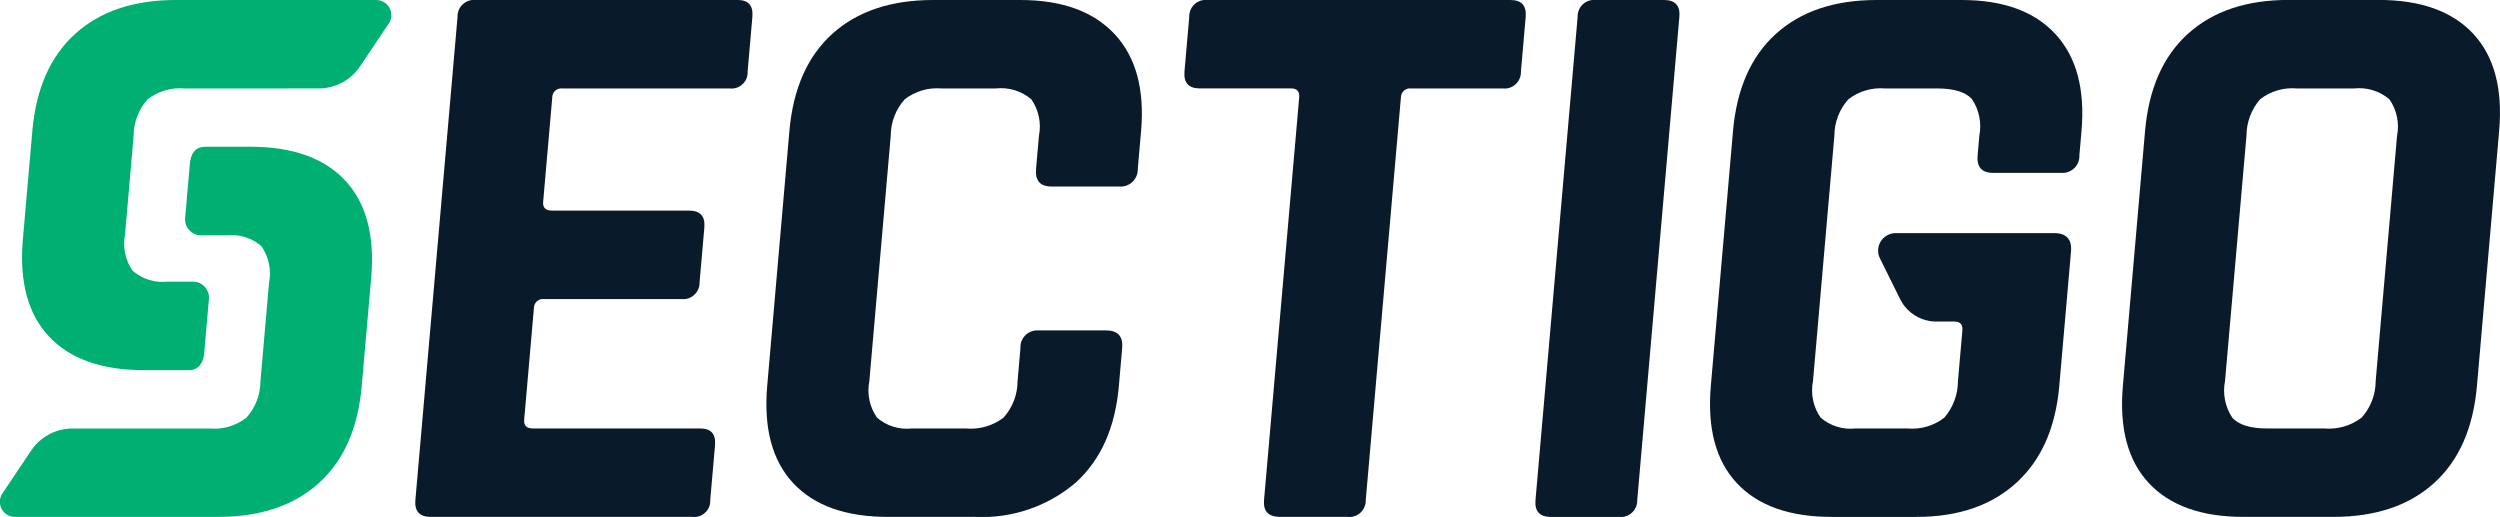 <?xml version="1.0" encoding="utf-8"?>
<!-- Generator: Adobe Illustrator 25.0.1, SVG Export Plug-In . SVG Version: 6.00 Build 0)  -->
<svg version="1.1" id="Layer_1" xmlns="http://www.w3.org/2000/svg" xmlns:xlink="http://www.w3.org/1999/xlink" x="0px" y="0px"
	 width="236.653px" height="48.931px" viewBox="0 0 236.653 48.931" style="enable-background:new 0 0 236.653 48.931;"
	 xml:space="preserve">
<style type="text/css">
	.st0{fill:#00B073;}
	.st1{fill:#091B2A;}
</style>
<g id="SectigoFormerlyComodoCA">
	<path class="st0" d="M30.245,8.371c1.554-0.025,2.996-0.815,3.853-2.112l2.645-3.952c0.485-0.622,0.375-1.519-0.246-2.004
		C36.248,0.108,35.941,0.002,35.625,0H16.65c-3.993,0-7.169,1.067-9.528,3.2c-2.343,2.113-3.694,5.154-4.054,9.121l0,0L2.159,22.707
		l0,0c-0.333,3.968,0.488,7.011,2.463,9.13c1.988,2.13,4.979,3.197,8.972,3.2h4.336c0.833,0,1.323-0.671,1.4-1.6l0.444-5.1
		c0.092-0.828-0.505-1.574-1.334-1.666c-0.063-0.007-0.125-0.01-0.188-0.009h-2.409c-1.19,0.128-2.379-0.244-3.284-1.027
		c-0.703-1.007-0.964-2.259-0.722-3.463l0.812-9.31c0-1.278,0.472-2.511,1.325-3.462c0.985-0.764,2.221-1.131,3.463-1.028
		L30.245,8.371L30.245,8.371z"/>
	<path class="st0" d="M19.371,13.9c-0.876,0-1.323,0.671-1.4,1.6l-0.443,5.1c-0.092,0.827,0.503,1.573,1.331,1.665
		c0.063,0.007,0.127,0.01,0.19,0.009h2.414c1.189-0.127,2.377,0.244,3.281,1.026c0.703,1.007,0.964,2.259,0.722,3.463l-0.812,9.311
		c0,1.278-0.472,2.51-1.325,3.462c-0.985,0.765-2.221,1.132-3.464,1.029H6.784c-1.555,0.023-2.997,0.814-3.853,2.112l-2.647,3.947
		c-0.484,0.623-0.372,1.521,0.251,2.005c0.248,0.193,0.553,0.299,0.868,0.301h19.249c3.994,0,7.17-1.067,9.529-3.2
		c2.343-2.115,3.695-5.156,4.054-9.123l0,0l0.907-10.386l0,0c0.333-3.968-0.487-7.011-2.462-9.13c-1.988-2.13-4.979-3.197-8.973-3.2
		h-4.336V13.9z"/>
	<path class="st1" d="M65.575,48.93h-24.8c-1.061,0-1.546-0.533-1.454-1.6l3.99-45.73c-0.03-0.858,0.641-1.579,1.499-1.609
		c0.078-0.003,0.156,0,0.233,0.009h24.8c1.012,0,1.471,0.533,1.378,1.6L70.77,6.776c0.048,0.838-0.593,1.556-1.431,1.604
		c-0.075,0.004-0.151,0.003-0.226-0.004H53.262c-0.466-0.072-0.901,0.247-0.973,0.713c-0.006,0.041-0.01,0.083-0.01,0.125
		L51.416,19.1c-0.05,0.558,0.231,0.836,0.838,0.836h12.967c1.062,0,1.547,0.533,1.454,1.6l-0.452,5.175
		c0.03,0.858-0.641,1.579-1.499,1.609c-0.077,0.003-0.155,0-0.232-0.009H51.524c-0.466-0.071-0.901,0.248-0.972,0.714
		c-0.006,0.04-0.009,0.081-0.01,0.122L49.62,39.725c-0.05,0.558,0.231,0.836,0.838,0.836h15.848c1.012,0,1.471,0.533,1.378,1.6
		l-0.451,5.175c0.046,0.84-0.598,1.558-1.438,1.604c-0.073,0.004-0.147,0.003-0.22-0.004"/>
	<path class="st1" d="M92.32,48.93h-8.265c-3.995,0-6.986-1.067-8.973-3.2c-1.987-2.133-2.806-5.202-2.457-9.207l2.1-24.124
		c0.353-4.003,1.708-7.07,4.066-9.199s5.535-3.196,9.53-3.2h8.263c3.944,0,6.921,1.078,8.932,3.235s2.844,5.213,2.5,9.168
		l-0.311,3.578c0.03,0.9-0.675,1.654-1.574,1.684c-0.08,0.003-0.161-0.001-0.241-0.01h-6.368c-1.062,0-1.544-0.558-1.447-1.674
		l0.272-3.12c0.241-1.204-0.02-2.454-0.722-3.461c-0.931-0.791-2.147-1.163-3.361-1.028h-5.157C87.864,8.27,86.629,8.636,85.643,9.4
		c-0.852,0.952-1.324,2.185-1.325,3.463l-2.024,23.209c-0.24,1.204,0.021,2.454,0.722,3.462c0.905,0.784,2.095,1.156,3.286,1.028
		h5.157c1.266,0.109,2.528-0.257,3.539-1.028c0.853-0.951,1.325-2.184,1.326-3.462l0.273-3.12c-0.048-0.879,0.626-1.63,1.505-1.678
		c0.078-0.004,0.156-0.003,0.233,0.004h6.369c1.111,0,1.619,0.558,1.522,1.674l-0.311,3.577c-0.346,3.958-1.713,7.014-4.1,9.169
		c-2.641,2.246-6.038,3.401-9.5,3.232"/>
	<path class="st1" d="M127.556,48.93h-6.372c-1.112,0-1.622-0.533-1.529-1.6l3.329-38.121c0.048-0.558-0.206-0.837-0.761-0.838
		h-8.645c-1.061,0-1.545-0.533-1.454-1.6l0.451-5.176c-0.027-0.859,0.647-1.577,1.506-1.604c0.075-0.002,0.149,0.001,0.224,0.009
		h28.664c1.061,0,1.545,0.533,1.454,1.6l-0.451,5.176c0.031,0.858-0.641,1.579-1.499,1.609c-0.078,0.003-0.156,0-0.233-0.009h-8.644
		c-0.466-0.072-0.901,0.247-0.973,0.713c-0.006,0.041-0.01,0.083-0.01,0.125l-3.329,38.119c0.03,0.859-0.642,1.579-1.501,1.609
		c-0.077,0.003-0.154,0-0.231-0.009"/>
	<path class="st1" d="M158.971,1.6l-3.987,45.733c0.029,0.859-0.644,1.58-1.503,1.609c-0.077,0.003-0.154,0-0.23-0.009h-6.445
		c-1.061,0-1.545-0.533-1.454-1.6L149.34,1.6c-0.031-0.858,0.641-1.579,1.499-1.609c0.078-0.003,0.156,0,0.233,0.009h6.445
		C158.58,0,159.065,0.533,158.971,1.6"/>
	<path class="st1" d="M214.632,40.559h5.385c1.266,0.11,2.528-0.257,3.539-1.027c0.854-0.951,1.327-2.184,1.328-3.462l2.023-23.211
		c0.241-1.203-0.02-2.453-0.723-3.459c-0.931-0.791-2.147-1.163-3.361-1.027h-5.384c-1.255-0.114-2.506,0.253-3.5,1.027
		c-0.829,0.963-1.285,2.191-1.287,3.462l-2.029,23.208c-0.237,1.199,0.009,2.444,0.685,3.462
		C211.908,40.217,213.016,40.56,214.632,40.559 M220.884,48.93h-8.5c-3.993,0-6.984-1.067-8.973-3.2
		c-1.989-2.133-2.808-5.202-2.457-9.207l2.1-24.124c0.351-4.006,1.705-7.075,4.064-9.207c2.359-2.132,5.535-3.199,9.53-3.2h8.493
		c3.993,0,6.984,1.067,8.973,3.2s2.809,5.202,2.458,9.207l-2.1,24.124c-0.35,4.007-1.704,7.076-4.063,9.207
		c-2.359,2.131-5.535,3.198-9.53,3.2"/>
	<path class="st1" d="M188.654,16.362h6.446c0.877,0.081,1.653-0.564,1.734-1.441c0.007-0.077,0.009-0.155,0.004-0.233l0.2-2.284
		c0.345-3.957-0.475-7.014-2.461-9.17C192.591,1.078,189.627,0,185.684,0h-8.038c-3.993,0-7.169,1.067-9.53,3.2
		c-2.361,2.133-3.716,5.2-4.066,9.2l-2.1,24.123c-0.35,4.007,0.469,7.076,2.458,9.208c1.989,2.132,4.98,3.199,8.973,3.2h8.037
		c3.944,0,7.097-1.078,9.458-3.234c2.361-2.156,3.715-5.213,4.06-9.17l1.108-12.707c0.1-1.167-0.43-1.752-1.592-1.752h-15.015
		c-0.917,0.005-1.656,0.752-1.651,1.669c0.001,0.219,0.046,0.435,0.131,0.637l1.957,3.952c0.659,1.316,2.015,2.137,3.486,2.112
		h1.641c0.555,0,0.809,0.279,0.761,0.838l-0.418,4.794c-0.003,1.271-0.459,2.499-1.287,3.463c-0.994,0.773-2.245,1.141-3.5,1.027
		h-4.929c-1.19,0.129-2.38-0.243-3.285-1.027c-0.703-1.007-0.964-2.259-0.722-3.463l2.023-23.208c0-1.277,0.471-2.51,1.323-3.462
		c0.985-0.764,2.221-1.131,3.463-1.028h4.93c1.616,0,2.723,0.343,3.322,1.028c0.674,1.02,0.92,2.264,0.683,3.463l-0.16,1.826
		c-0.096,1.116,0.387,1.674,1.449,1.674"/>
</g>
</svg>
